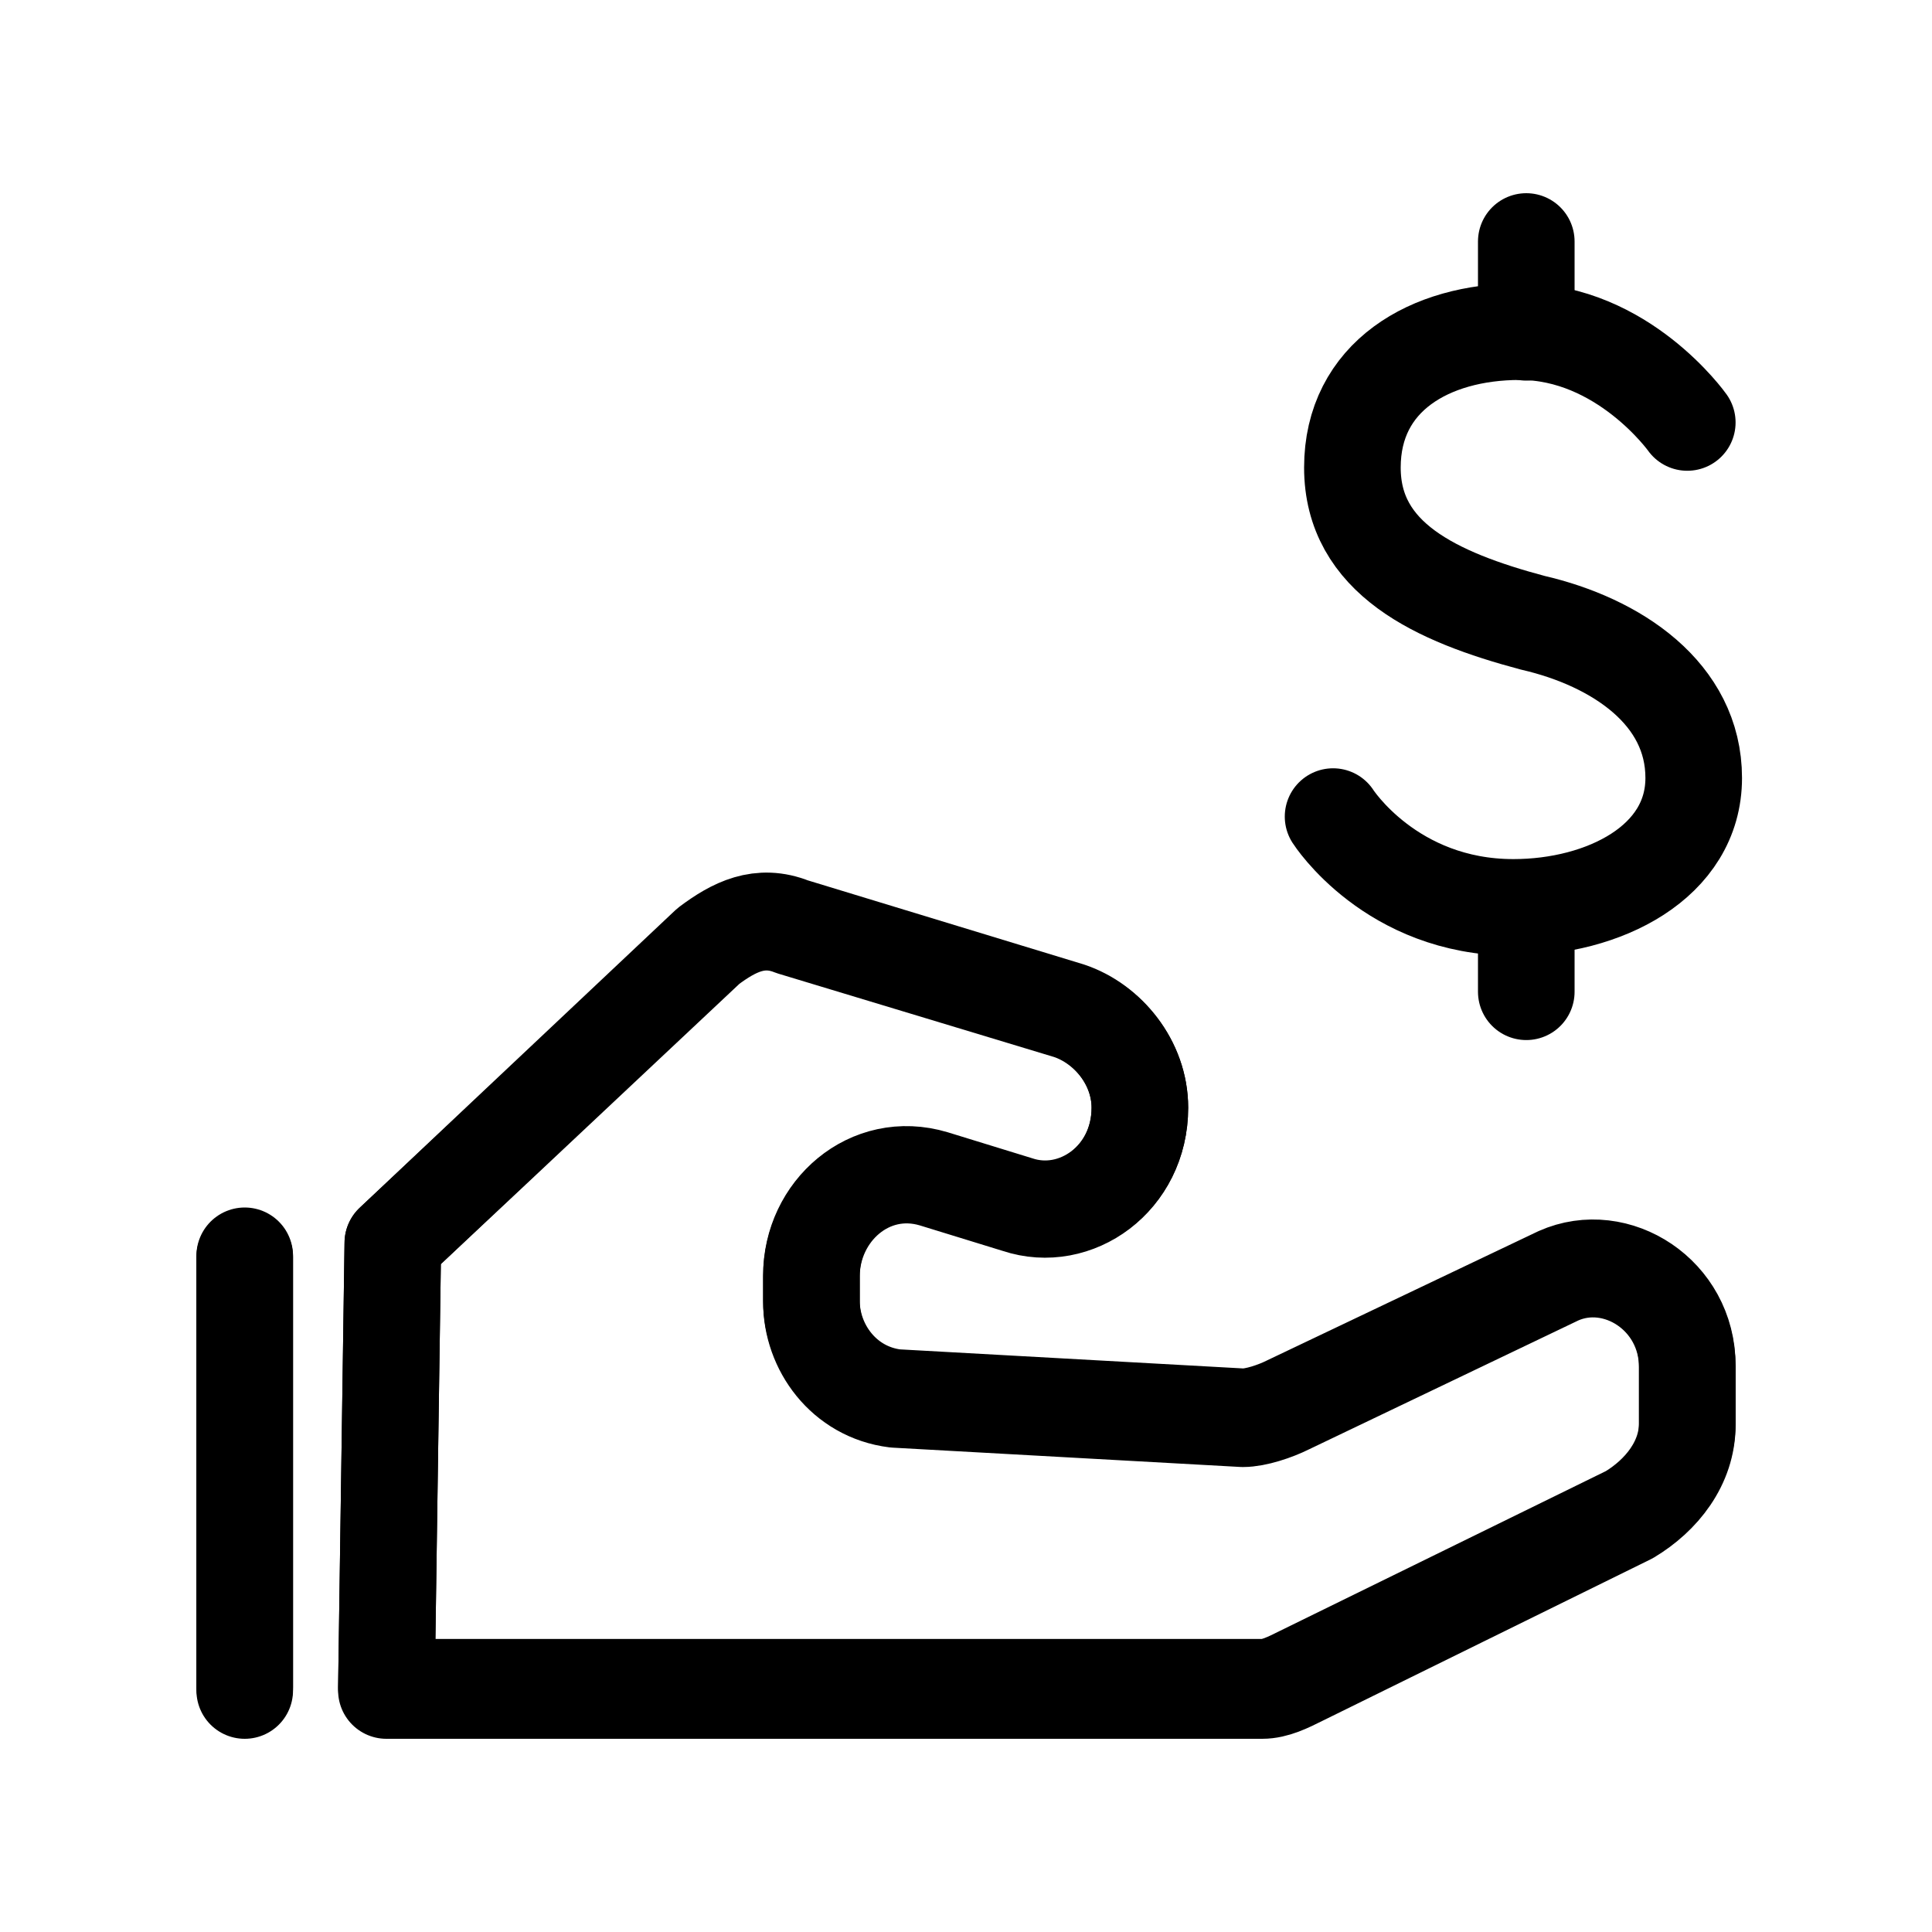 <?xml version="1.0" encoding="UTF-8"?>
<svg id="Capa_1" data-name="Capa 1" xmlns="http://www.w3.org/2000/svg" viewBox="0 0 30 30">
  <defs>
    <style>
      .cls-1 {
        stroke-width: 0px;
      }

      .cls-1, .cls-2 {
        fill: none;
      }

      .cls-2 {
        stroke: #000;
        stroke-linecap: round;
        stroke-linejoin: round;
        stroke-width: 1.5px;
      }
    </style>
  </defs>
  <g id="Noname">
    <g id="StepBackward">
      <rect class="cls-1" width="30" height="30"/>
    </g>
    <g>
      <path class="cls-2" d="M6,26.2h13.6c.2,0,.4-.1.6-.2l5.1-2.5c.5-.3.9-.8.9-1.4v-.9c0-1.1-1.1-1.8-2-1.4l-4.2,2c-.2.1-.5.2-.7.2l-5.4-.3c-.8-.1-1.3-.8-1.3-1.5v-.4c0-1,.9-1.8,1.9-1.5l1.3.4c.9.3,1.9-.4,1.9-1.5h0c0-.7-.5-1.3-1.1-1.5l-4.3-1.3c-.5-.2-.9,0-1.3.3l-3.3,3.1-1.6,1.5-.1,6.9h0Z"/>
      <line class="cls-2" x1="3.8" y1="19.5" x2="3.8" y2="26.2"/>
    </g>
    <g>
      <path class="cls-2" d="M6,26.25h13.6c.2,0,.4-.1.6-.2l5.1-2.51c.5-.3.9-.8.9-1.41v-.9c0-1.11-1.1-1.81-2-1.41l-4.2,2.01c-.2.1-.5.2-.7.2l-5.4-.3c-.8-.1-1.3-.8-1.3-1.51v-.4c0-1,.9-1.81,1.9-1.51l1.3.4c.9.3,1.9-.4,1.9-1.51h0c0-.7-.5-1.31-1.1-1.51l-4.3-1.31c-.5-.2-.9,0-1.3.3l-3.3,3.11-1.6,1.51-.1,6.93h0Z"/>
      <line class="cls-2" x1="3.8" y1="19.52" x2="3.8" y2="26.25"/>
      <g id="Dollarcircle">
        <g>
          <path class="cls-2" d="M26.2,6.56s-1-1.41-2.6-1.41c-1.4,0-2.6.7-2.6,2.11s1.3,2.01,2.8,2.41c1.3.3,2.5,1.1,2.5,2.41s-1.4,2.01-2.8,2.01c-1.9,0-2.8-1.41-2.8-1.41"/>
          <line class="cls-2" x1="23.7" y1="5.16" x2="23.7" y2="3.75"/>
          <line class="cls-2" x1="23.7" y1="15.4" x2="23.7" y2="14.4"/>
        </g>
      </g>
    </g>
  </g>
</svg>
